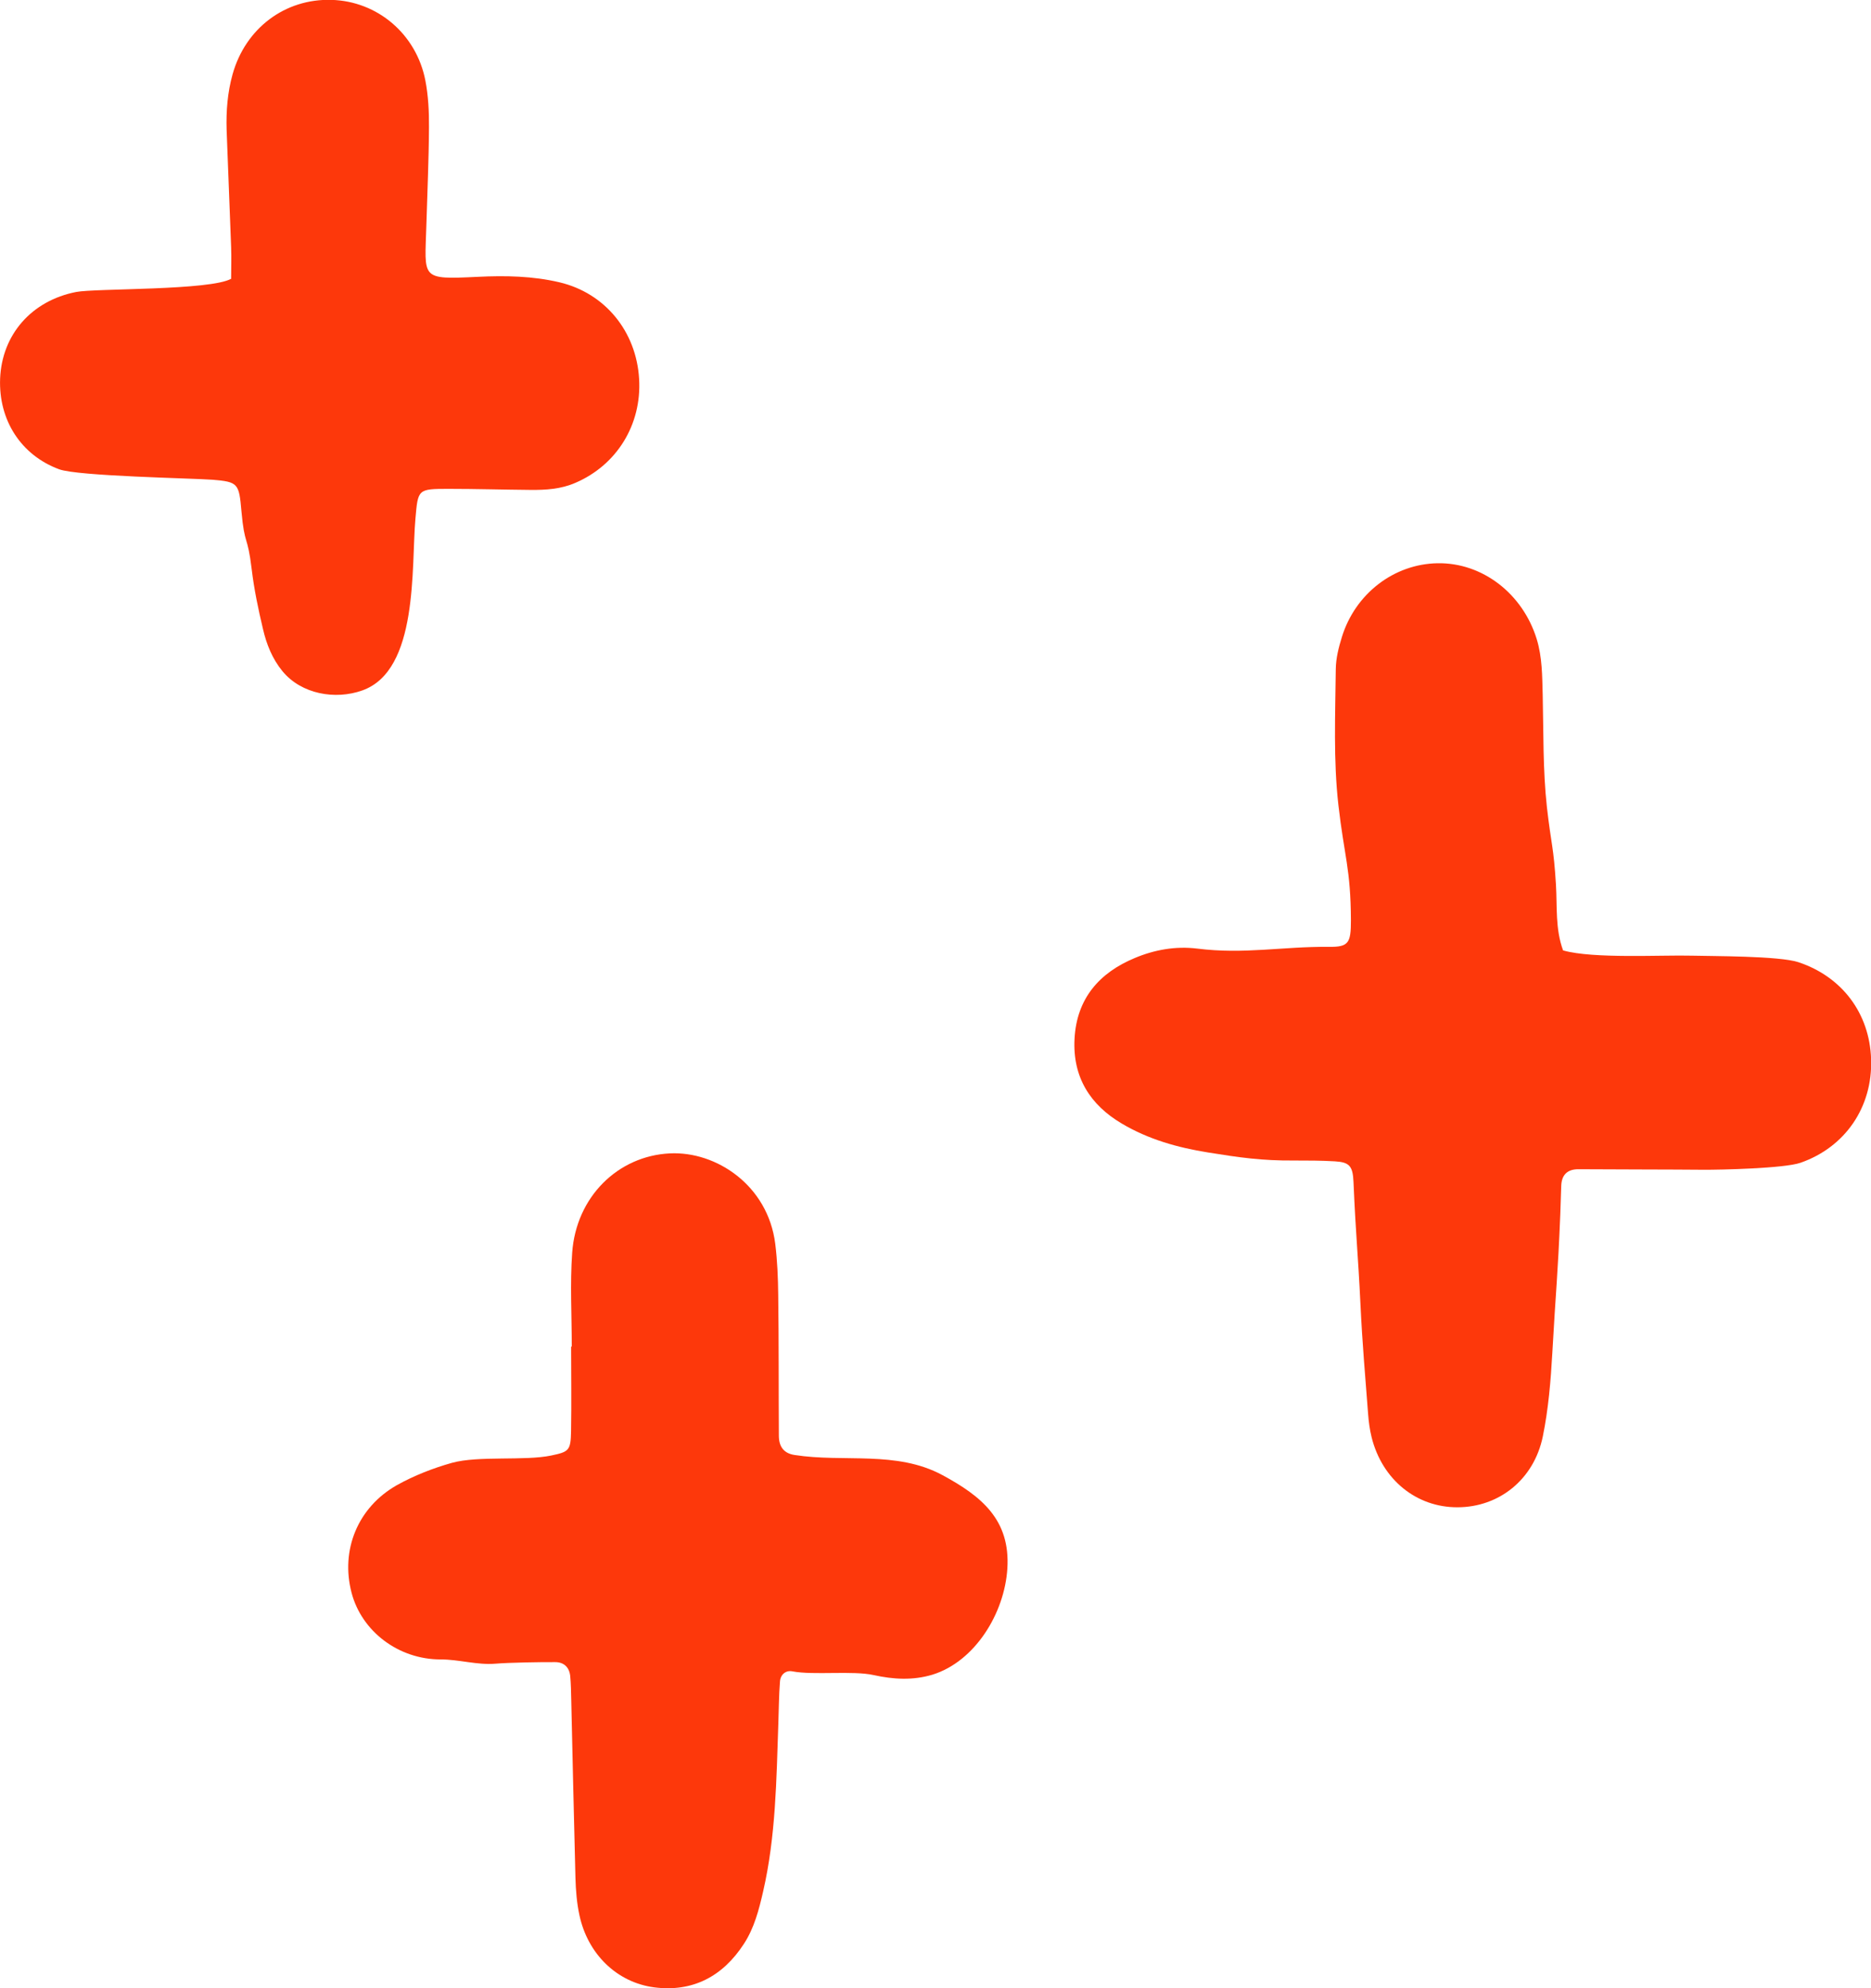 <svg width="32" height="34" viewBox="0 0 32 34" fill="none" xmlns="http://www.w3.org/2000/svg">
<g clip-path="url(#clip0_8_1487)">
<path d="M26.734 16.254C26.598 15.884 26.634 15.503 26.612 15.133C26.571 14.465 26.533 14.469 26.457 13.803C26.387 13.167 26.4 12.521 26.385 11.879C26.376 11.559 26.378 11.24 26.282 10.927C26.042 10.151 25.353 9.619 24.587 9.632C23.843 9.644 23.179 10.151 22.95 10.895C22.895 11.072 22.848 11.259 22.846 11.444C22.838 12.22 22.803 12.993 22.891 13.769C22.991 14.646 23.101 14.853 23.105 15.739C23.105 16.127 23.065 16.196 22.731 16.192C21.925 16.185 21.285 16.323 20.477 16.222C20.107 16.176 19.743 16.242 19.406 16.384C18.808 16.633 18.414 17.071 18.378 17.765C18.343 18.421 18.646 18.895 19.186 19.214C19.642 19.485 20.143 19.625 20.659 19.708C21.2 19.795 21.581 19.85 22.128 19.846C22.362 19.846 22.597 19.846 22.831 19.86C23.077 19.875 23.137 19.937 23.149 20.211C23.192 21.2 23.222 21.354 23.27 22.342C23.299 22.956 23.352 23.569 23.399 24.182C23.409 24.315 23.427 24.45 23.459 24.579C23.64 25.305 24.227 25.78 24.931 25.776C25.637 25.774 26.235 25.303 26.387 24.565C26.483 24.095 26.523 23.612 26.55 23.132C26.609 22.064 26.643 21.83 26.686 20.76C26.693 20.599 26.695 20.44 26.702 20.279C26.709 20.084 26.814 19.993 27 19.995C27.494 19.999 28.639 19.999 29.133 20.004C29.421 20.006 30.516 19.981 30.793 19.885C31.556 19.62 32.028 18.936 32.002 18.116C31.977 17.326 31.502 16.701 30.757 16.454C30.428 16.346 29.278 16.352 28.94 16.343C28.424 16.329 27.251 16.399 26.738 16.254H26.734Z" fill="#FD380B"/>
<path d="M9.768 23.027C9.768 23.509 9.775 23.991 9.767 24.473C9.761 24.806 9.732 24.827 9.427 24.891C8.969 24.986 8.181 24.891 7.73 25.016C7.406 25.107 7.084 25.233 6.789 25.397C6.116 25.778 5.822 26.51 6.013 27.238C6.185 27.896 6.814 28.38 7.54 28.378C7.85 28.378 8.16 28.476 8.47 28.451C8.702 28.431 9.262 28.422 9.496 28.424C9.643 28.424 9.739 28.511 9.753 28.667C9.765 28.8 9.767 28.934 9.77 29.067C9.794 30.084 9.815 31.099 9.842 32.115C9.848 32.328 9.865 32.544 9.91 32.751C10.051 33.414 10.55 33.903 11.191 33.986C11.845 34.069 12.36 33.802 12.723 33.242C12.899 32.973 12.98 32.661 13.052 32.346C13.269 31.402 13.279 30.438 13.312 29.476C13.321 29.235 13.321 28.995 13.34 28.756C13.348 28.637 13.439 28.559 13.553 28.582C13.909 28.651 14.59 28.566 14.944 28.646C15.28 28.72 15.614 28.739 15.947 28.639C16.672 28.415 17.181 27.593 17.229 26.823C17.281 25.989 16.787 25.587 16.117 25.225C15.33 24.802 14.433 25.013 13.591 24.882C13.403 24.854 13.322 24.737 13.321 24.554C13.316 23.752 13.321 22.95 13.31 22.147C13.307 21.853 13.295 21.559 13.259 21.269C13.133 20.27 12.25 19.685 11.456 19.724C10.566 19.768 9.853 20.47 9.786 21.424C9.748 21.956 9.779 22.494 9.779 23.029C9.773 23.029 9.77 23.029 9.765 23.029L9.768 23.027Z" fill="#FD380B"/>
<path d="M3.957 4.765C3.607 4.97 1.631 4.929 1.303 4.993C0.539 5.142 0.033 5.723 0.002 6.474C-0.026 7.184 0.358 7.783 1.011 8.025C1.331 8.144 3.296 8.178 3.633 8.204C4.074 8.24 4.088 8.268 4.129 8.739C4.184 9.352 4.232 9.127 4.305 9.736C4.346 10.08 4.418 10.422 4.498 10.758C4.558 11.019 4.658 11.267 4.83 11.477C5.154 11.872 5.736 11.972 6.197 11.807C7.163 11.463 7.032 9.699 7.105 8.872C7.149 8.365 7.144 8.36 7.673 8.36C8.141 8.36 8.609 8.374 9.076 8.378C9.336 8.38 9.593 8.365 9.841 8.257C10.547 7.954 10.977 7.264 10.931 6.481C10.884 5.67 10.35 5.013 9.57 4.828C9.112 4.72 8.644 4.711 8.174 4.734C7.179 4.782 7.266 4.77 7.292 3.858C7.308 3.296 7.334 2.735 7.337 2.173C7.339 1.908 7.325 1.635 7.275 1.376C7.12 0.581 6.454 0.019 5.668 -0.002C4.873 -0.025 4.198 0.484 3.978 1.27C3.891 1.582 3.866 1.9 3.876 2.223C3.9 2.891 3.929 3.558 3.953 4.226C3.96 4.41 3.953 4.594 3.953 4.761L3.957 4.765Z" fill="#FD380B"/>
</g>
<defs>
<clipPath id="clip0_8_1487">
<rect width="32" height="34" fill="white" transform="matrix(1 0 0 -1 0 34)"/>
</clipPath>
</defs>
</svg>

